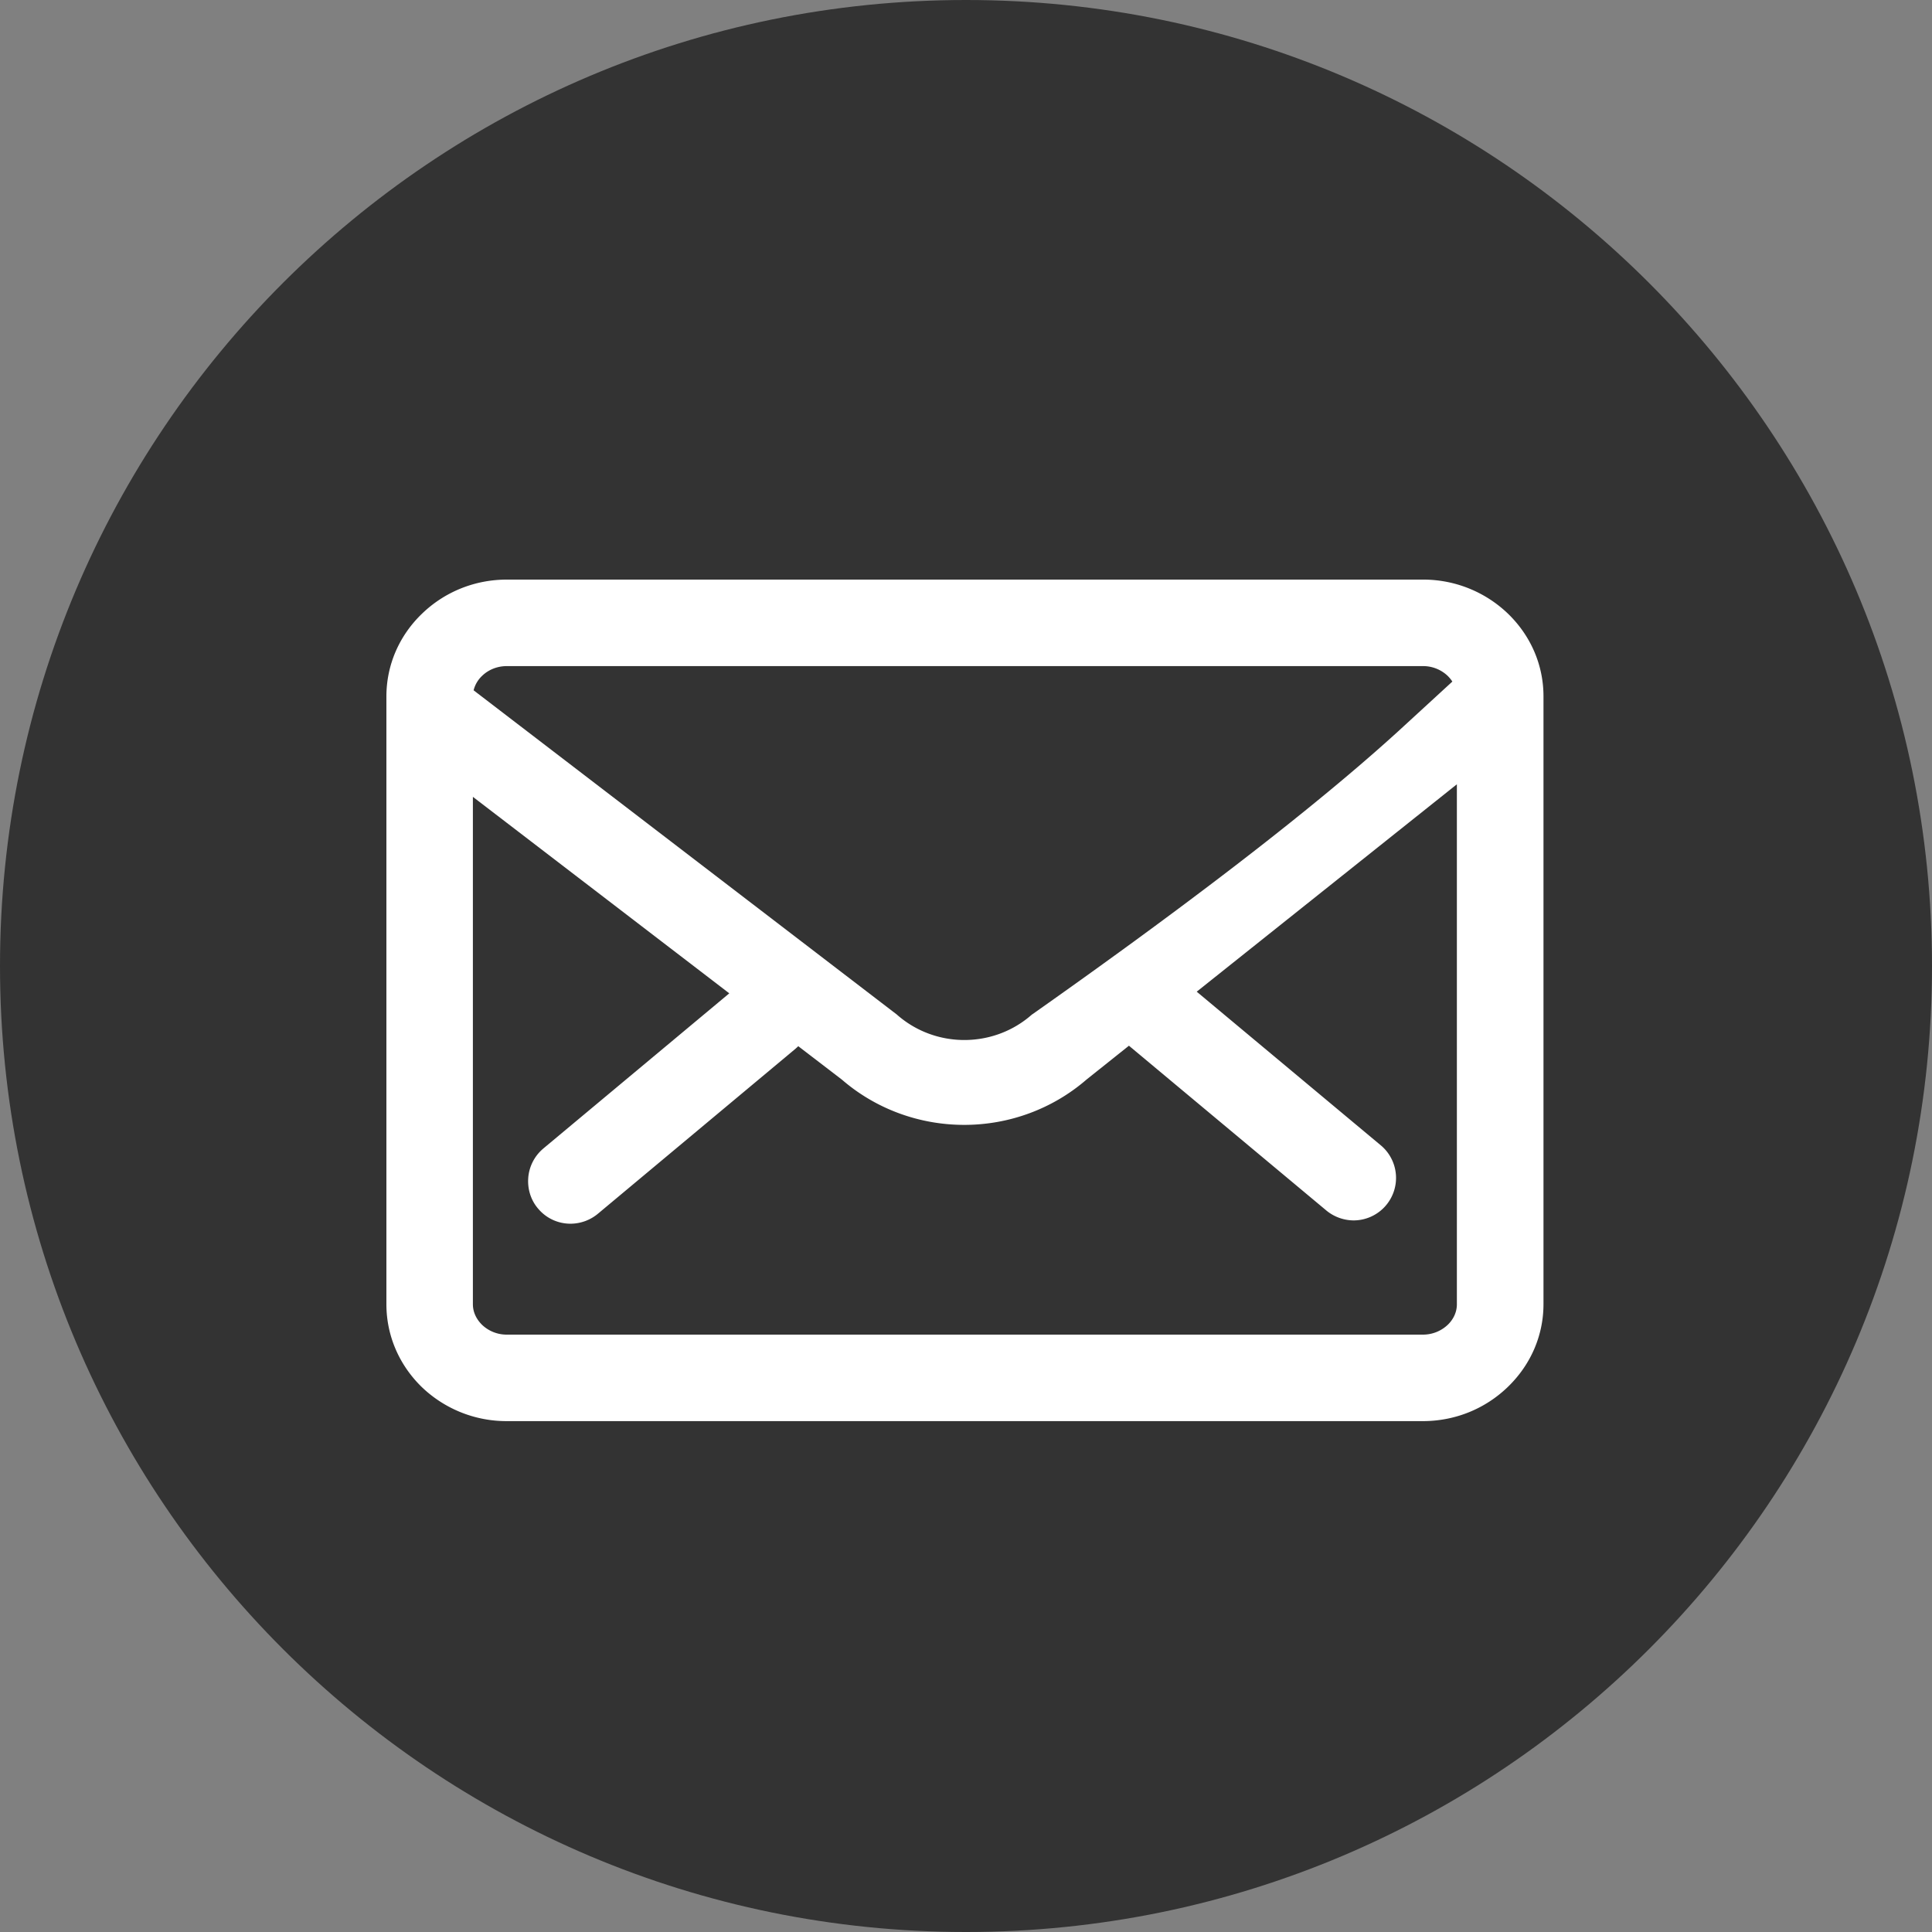 <?xml version="1.0" standalone="no"?><!DOCTYPE svg PUBLIC "-//W3C//DTD SVG 1.1//EN" "http://www.w3.org/Graphics/SVG/1.1/DTD/svg11.dtd"><svg t="1728185456178" class="icon" viewBox="0 0 1024 1024" version="1.1" xmlns="http://www.w3.org/2000/svg" p-id="1494" xmlns:xlink="http://www.w3.org/1999/xlink" width="200" height="200"><rect x="0" y="0" width="1024" height="1024" fill="#808080" stroke="none"/><path d="M0 512c0 282.767 229.233 512 512 512s512-229.233 512-512S794.767 0 512 0 0 229.233 0 512z" fill="#333333" p-id="1495"></path><path d="M754.171 307.2a64.768 64.768 0 0 1 45.169 18.135c12.068 11.73 18.739 27.238 18.739 43.75V691.2c0 16.517-6.671 32.02-18.739 43.75-12.134 11.802-28.18 18.273-45.235 18.273H268.641a64.768 64.768 0 0 1-45.169-18.135C211.476 723.354 204.8 707.784 204.8 691.267V369.157c0-16.517 6.676-32.092 18.739-43.756C235.607 313.672 251.653 307.2 268.646 307.2h485.524z m18.002 108.488l-137.887 109.921 97.905 81.725a22.518 22.518 0 0 1-14.761 39.506 22.922 22.922 0 0 1-14.694-5.463l-104.023-86.83-0.338-0.307-22.451 17.905c-17.869 15.503-40.919 24.064-64.855 24.064-23.931 0-46.92-8.494-64.783-23.931l-23.194-17.777a22.487 22.487 0 0 1-1.213 1.126l-0.133 0.133-104.632 87.373a22.784 22.784 0 0 1-14.694 5.458 22.303 22.303 0 0 1-17.055-7.818c-3.912-4.449-5.801-10.317-5.396-16.312a22.492 22.492 0 0 1 7.685-15.442l0.138-0.133 98.744-82.396-135.895-104.146v268.923c0 4.316 1.946 7.552 3.62 9.574l0.804 0.906 0.369 0.374a18.888 18.888 0 0 0 13.21 5.258h485.463a19.046 19.046 0 0 0 13.281-5.258c1.818-1.751 4.787-5.458 4.787-10.854V415.693z m-18.002-62.643h-485.53c-5.053 0-9.774 1.884-13.21 5.258a15.718 15.718 0 0 0-4.408 7.572l224.451 171.955 0.205 0.205c19.814 17.239 49.48 17.587 69.693 1.029l1.628-1.372 0.41-0.266 8.602-6.077 8.458-6.006 8.32-5.939 8.182-5.873 12.006-8.678 7.834-5.699 11.474-8.422 11.162-8.269 7.255-5.422 10.624-8.003 6.902-5.248 6.758-5.171 9.866-7.634 6.4-5.002 6.246-4.925 6.103-4.854 8.883-7.142 5.734-4.675 5.596-4.598 5.443-4.526 5.294-4.454 5.146-4.372 4.997-4.301 4.844-4.229 4.7-4.152 4.547-4.081 2.217-2.007 28.774-26.419a17.587 17.587 0 0 0-1.633-2.14l-0.758-0.804a18.888 18.888 0 0 0-13.215-5.258z" fill="#FFFFFF" p-id="1496"></path></svg>
